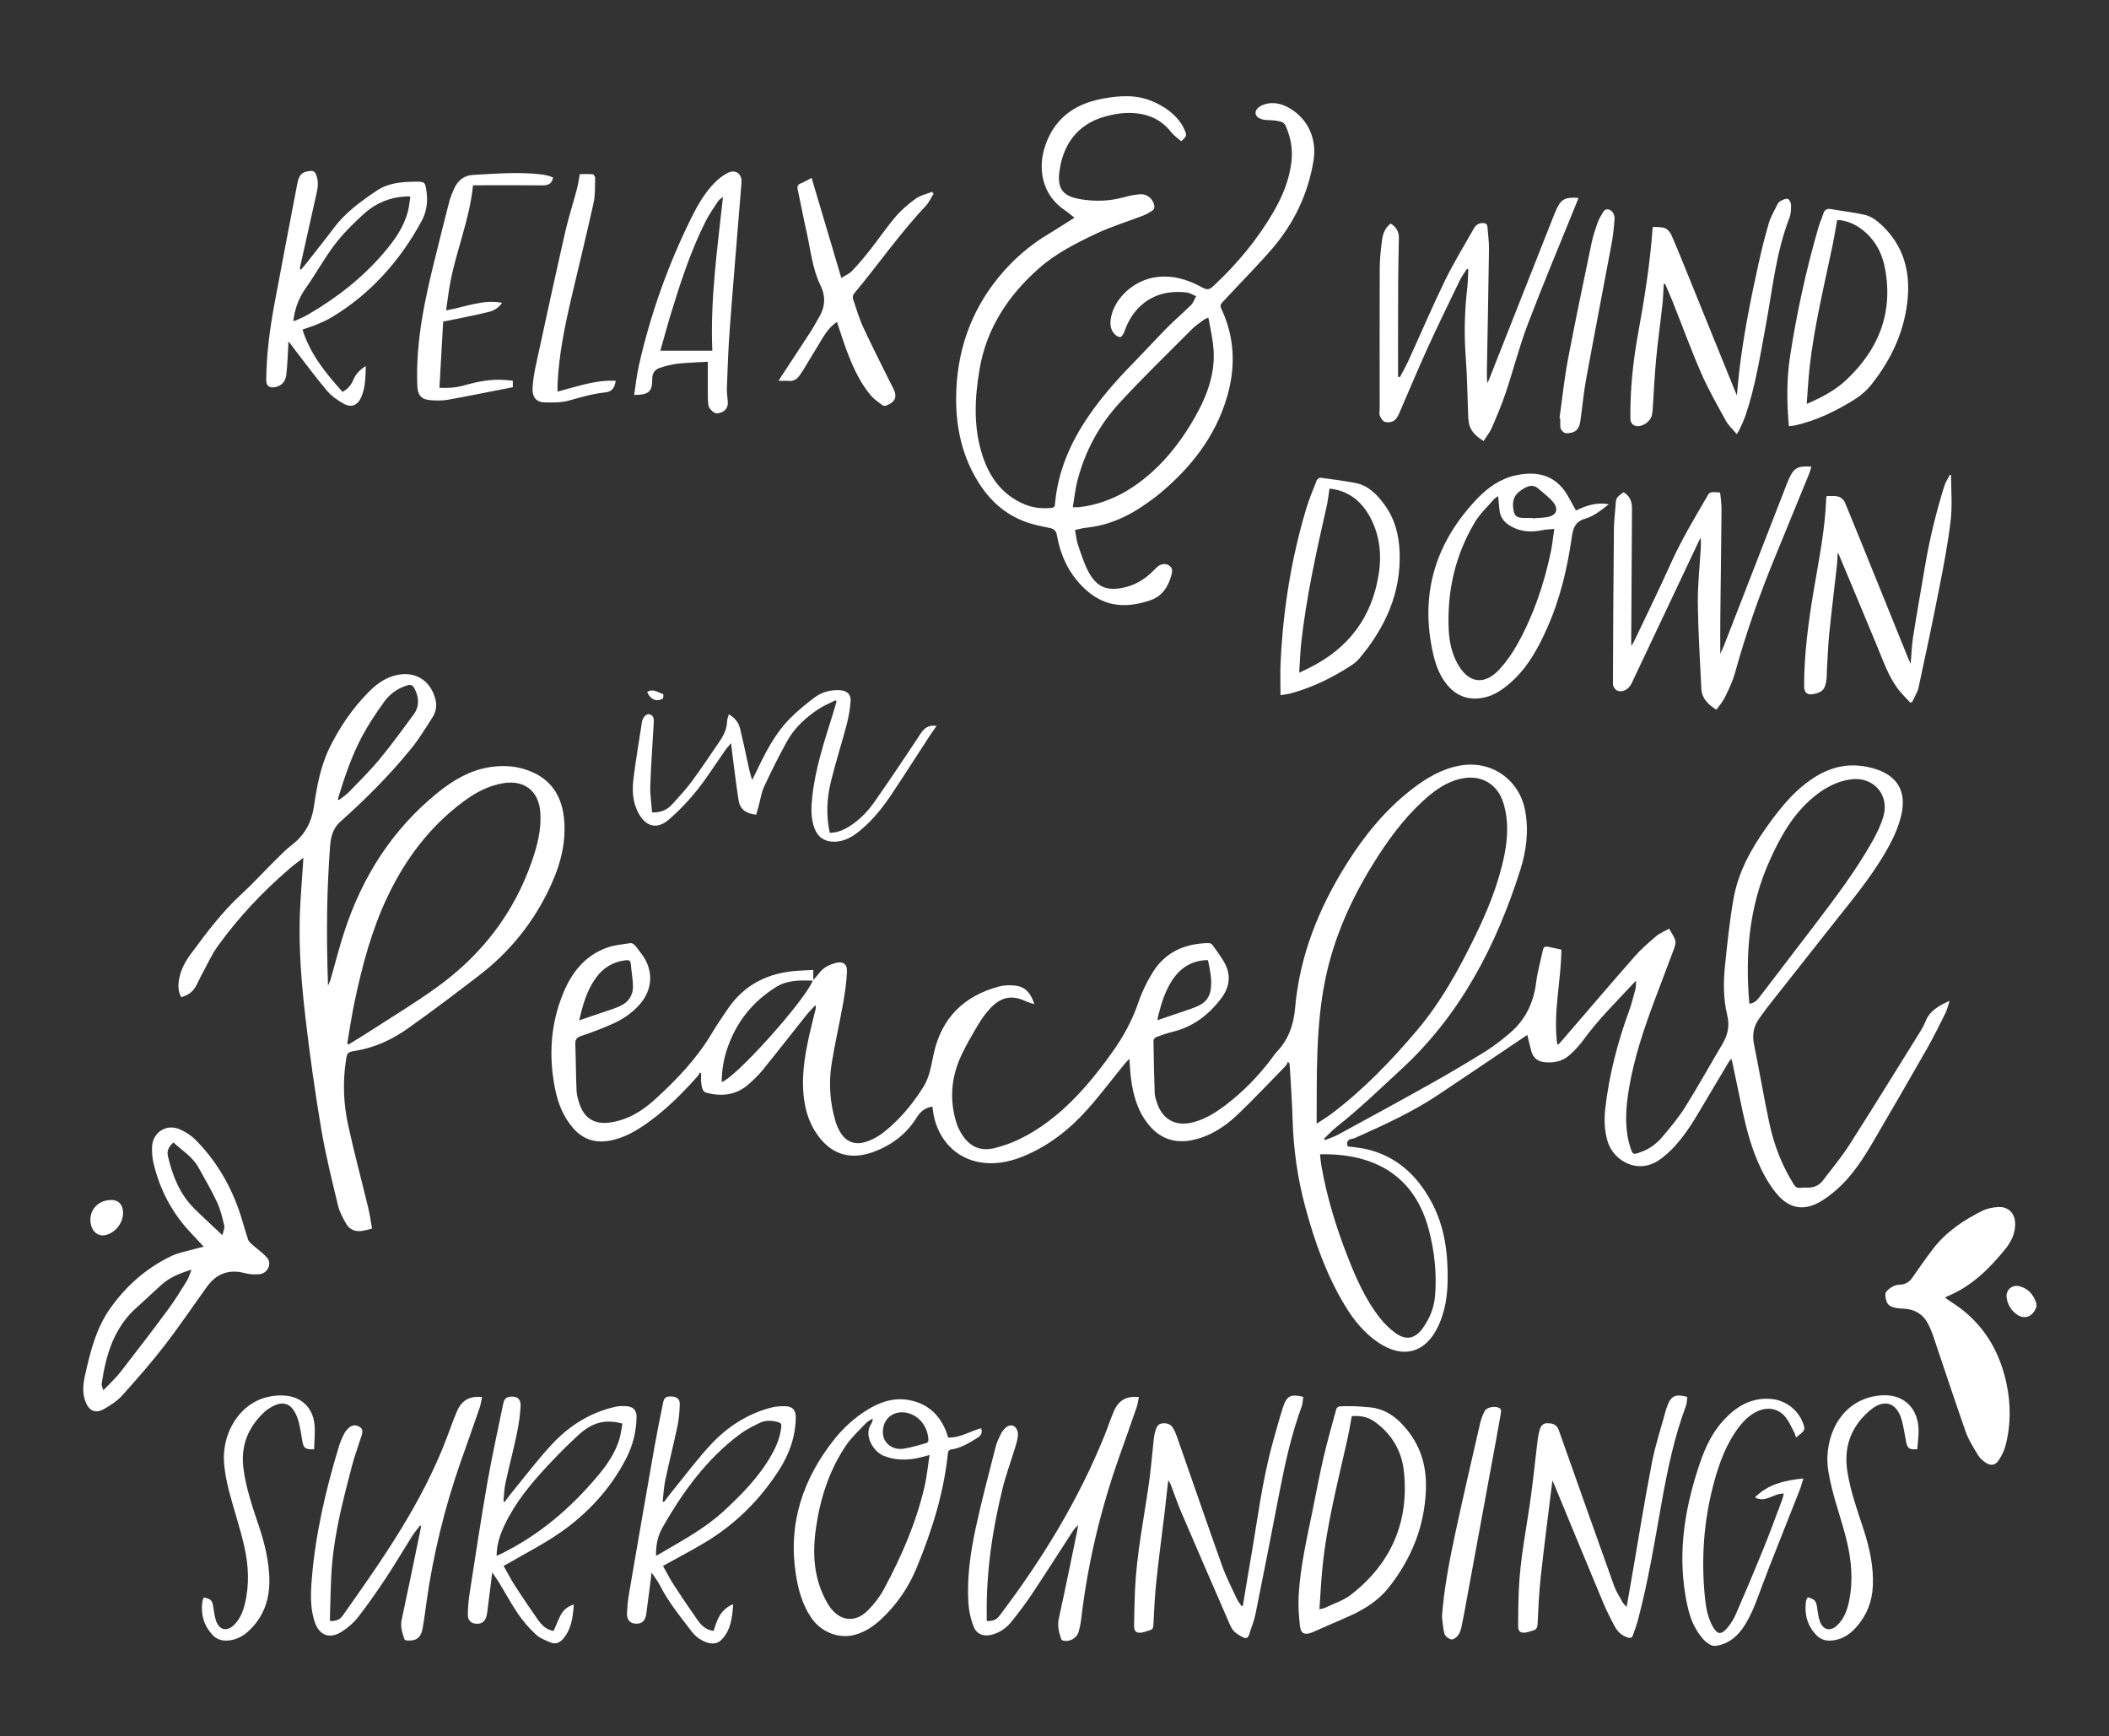 <?xml version="1.0" encoding="utf-8"?>
<!-- Generator: Adobe Illustrator 26.0.1, SVG Export Plug-In . SVG Version: 6.00 Build 0)  -->
<svg version="1.1" id="Layer_1" xmlns="http://www.w3.org/2000/svg" xmlns:xlink="http://www.w3.org/1999/xlink" x="0px" y="0px"
	 viewBox="0 0 572.17 471.06" style="enable-background:new 0 0 572.17 471.06;" xml:space="preserve">
<rect x="0" y="0" width="572.17" height="471.06" fill="#333333" stroke="none"/>
<style type="text/css">
	.st0{fill:#FFFFFF;}
</style>
<g>
	<path class="st0" d="M464.68,446.54c-1.71-0.61-2.8-1.91-3.8-3.33c-2.21-3.13-3.02-6.74-3.64-10.43c-2.07-12.36,0-24.26,3.99-35.95
		c1.49-4.35,3.46-8.44,6.66-11.81c3.39-3.57,7.37-5.86,12.5-5.47c4.34,0.33,8.06,3.43,9.1,7.66c0.09,0.36-0.08,0.93-0.34,1.21
		c-0.53,0.57-1.2,1.02-1.9,1.59c-0.19-0.55-0.27-0.98-0.47-1.35c-0.77-1.43-1.4-2.99-2.42-4.22c-1.89-2.29-4.66-2.78-7.39-1.61
		c-2.12,0.91-3.73,2.46-5.11,4.25c-3.51,4.55-5.43,9.84-6.9,15.3c-2.78,10.31-3.48,20.79-2.38,31.39c0.27,2.62,0.79,5.22,2.11,7.57
		c1.18,2.09,2.18,2.29,3.79,0.5c0.99-1.11,1.82-2.45,2.42-3.81c2.57-5.89,5.07-11.8,7.49-17.76c1.79-4.4,3.41-8.87,5.09-13.31
		c0.19-0.51,0.29-1.06,0.47-1.71c-2.74-0.17-4.91,2.63-7.84,1.03c3.59-3.64,8.13-4.62,13.14-5.15c-0.36,1.15-0.59,2.11-0.95,3.02
		c-2.76,7.02-5.57,14.03-8.32,21.05c-1.31,3.35-2.51,6.73-3.81,10.08c-0.51,1.3-1.1,2.57-1.75,3.81c-1.92,3.65-4.39,6.69-8.77,7.45
		C465.32,446.54,465,446.54,464.68,446.54z"/>
	<path class="st0" d="M552.48,354.62c-0.14,0.28-0.27,0.55-0.41,0.83c-0.96,1.9-2.95,2.48-4.72,1.31c-1.69-1.11-2.67-2.72-2.95-4.71
		c-0.28-2.04,1.44-3.56,3.45-3.07c2.48,0.61,3.87,2.35,4.63,4.68C552.48,353.98,552.48,354.3,552.48,354.62z"/>
	<path class="st0" d="M359.48,309.32c1.17-0.48,2.39-0.85,3.5-1.45c8.42-4.58,16.84-9.15,25.19-13.84
		c5.02-2.81,9.97-5.74,14.85-8.78c2.36-1.47,4.58-3.22,6.7-5.04c4.16-3.57,6.34-8.17,7.03-13.62c0.38-2.99,1.22-5.92,1.86-8.88
		c0.16-0.76,0.61-1.03,1.39-0.84c1.19,0.29,2.4,0.51,3.61,0.77c-0.1,8.64-2.27,17.08-1.15,25.62c0.12,0.04,0.24,0.07,0.36,0.11
		c0.44-0.49,0.89-0.98,1.32-1.48c6.42-7.45,12.8-14.94,19.29-22.33c1.76-2,3.79-3.78,5.83-5.51c1.04-0.88,2.37-1.4,3.57-2.08
		c0.65,1.19,1.34,2.11,1.66,3.14c0.2,0.64-0.03,1.5-0.29,2.19c-1.8,4.87-3.68,9.7-5.49,14.57c-2.8,7.53-5.34,15.14-6.7,23.09
		c-0.84,4.91-1.31,9.83-0.15,14.77c0.12,0.5,0.26,1,0.42,1.5c0.69,2.08,0.75,2.12,2.85,1.36c2.31-0.83,4.28-2.25,5.83-4.09
		c2.21-2.62,4.44-5.27,6.25-8.17c3.52-5.62,6.73-11.43,10.12-17.13c1.48-2.49,1.95-4.99,1.24-7.9c-1.08-4.46-1.03-9.06-0.55-13.61
		c0.63-6,1.24-12.01,2.3-17.94c1.29-7.2,4.79-13.5,9.01-19.41c3.12-4.37,6.41-8.6,10.72-11.89c4.19-3.2,8.82-5.18,14.21-4.71
		c1.62,0.14,3.25,0.48,4.79,0.99c5.78,1.9,8.11,6.07,6.85,12.03c-0.85,4-2.67,7.6-4.73,11.08c-3.82,6.46-8.6,12.22-13.24,18.08
		c-6.12,7.75-12.24,15.5-18.35,23.26c-0.77,0.97-1.45,2.01-2.2,3c-1.64,2.18-2.06,4.55-1.51,7.24c1.45,7.12,2.65,14.3,4.17,21.4
		c1.25,5.85,3.39,11.4,6.59,16.5c0.43,0.69,0.88,1.06,1.71,0.96c0.71-0.08,1.44-0.06,2.16-0.06c1.61,0,3-0.55,3.99-1.85
		c2.44-3.21,5.05-6.32,7.22-9.71c6.5-10.17,12.82-20.44,19.2-30.69c0.57-0.91,1.1-1.87,1.49-2.87c1.15-2.9,3.61-4.22,6.51-5.55
		c-0.4,1.24-0.61,2.31-1.08,3.25c-1.62,3.25-3.22,6.52-5.01,9.67c-4.74,8.33-9.56,16.62-14.4,24.9c-2.83,4.84-5.82,9.59-10.07,13.34
		c-1.43,1.26-2.97,2.45-4.62,3.4c-4.31,2.47-8.23,1.81-11.49-1.95c-1.3-1.5-2.42-3.19-3.38-4.93c-3.2-5.79-4.92-12.11-6.27-18.54
		c-0.88-4.18-1.75-8.37-2.63-12.55c-0.05-0.22-0.12-0.44-0.26-0.9c-0.37,0.51-0.65,0.82-0.86,1.18c-2.13,3.57-4.26,7.13-6.37,10.71
		c-2.5,4.24-4.96,8.51-8.34,12.12c-1.19,1.27-2.53,2.46-3.96,3.46c-5.81,4.05-12.43,0.25-14.02-4.99c-0.91-3.01-0.98-6.08-0.62-9.15
		c1.05-9.01,3.31-17.73,6.42-26.24c0.7-1.91,1.19-3.89,1.71-5.85c0.18-0.66,0.15-1.38,0.24-2.37c-0.38,0.34-0.52,0.45-0.65,0.59
		c-4.7,5.07-9.66,9.91-13.73,15.54c-1.02,1.41-2.26,2.7-3.54,3.89c-1.96,1.82-4.38,2.35-7.01,2.06c-1.84-0.2-3.02-1.2-3.52-2.95
		c-0.4-1.41-0.7-2.85-1.09-4.44c-0.63,0.42-1.19,0.79-1.74,1.16c-7.49,5.04-14.96,10.12-22.47,15.12
		c-6.87,4.58-14.35,8.01-21.86,11.37c-0.44,0.2-0.88,0.43-1.34,0.5c-1.25,0.19-1.73,0.81-1.32,2.1c1.63,0.23,3.35,0.34,5,0.72
		c8.25,1.9,13.85,7.14,17.75,14.4c3.6,6.71,4.5,14.01,4.36,21.49c-0.08,4.11-0.72,8.12-2.43,11.9c-3.42,7.55-9.66,9.29-16.5,4.62
		c-3.77-2.58-6.58-6.06-8.91-9.92c-5.05-8.34-8.27-17.45-10.79-26.81c-2.08-7.74-3.2-15.64-3.43-23.68
		c-0.13-4.76-0.49-9.51-0.75-14.26c-0.02-0.35-0.09-0.7-0.13-1.05c-0.13-0.11-0.26-0.21-0.39-0.32c-0.22,0.38-0.37,0.82-0.67,1.12
		c-4.33,4.43-8.57,8.96-13.06,13.23c-3.44,3.27-7.42,5.84-12.19,6.84c-4.78,1-8.78-0.39-11.87-4.17c-2.99-3.65-4.21-8.02-4.79-12.6
		c-0.21-1.66-0.27-3.33-0.43-5.27c-0.53,0.56-0.97,0.97-1.35,1.43c-3.33,4.09-6.5,8.32-10.01,12.26
		c-4.86,5.45-10.52,9.92-17.36,12.73c-4.11,1.69-8.37,2.46-12.78,1.45c-6.4-1.46-10.97-6.93-11.82-13.99
		c-0.03-0.27-0.07-0.55-0.11-0.92c-1.97,0.27-3.28,1.34-4.27,2.95c-2.77,4.5-6.8,7.51-11.68,9.32c-6.58,2.45-11.93,0.57-15.74-5.33
		c-1.59-2.45-2.52-5.15-3-8.02c-1.05-6.29-0.04-12.43,1.33-18.54c0.51-2.26,1.1-4.5,1.64-6.75c0.08-0.33,0.13-0.68-0.03-1.15
		c-0.8,0.87-1.66,1.69-2.39,2.61c-3.97,4.97-7.86,9.99-11.87,14.92c-1.2,1.48-2.59,2.84-4.05,4.08c-3.29,2.81-7.14,3.2-11.18,2.17
		c-1.27-0.32-1.34-1.65-1.49-2.73c-0.12-0.82-0.02-1.67-0.02-2.5c-0.12-0.1-0.24-0.2-0.36-0.3c-0.16,0.3-0.28,0.65-0.5,0.91
		c-4.04,4.55-8.32,8.87-13.26,12.46c-3.35,2.43-6.87,4.53-11.06,5.2c-3.78,0.6-6.96-0.53-9.48-3.39c-2.75-3.11-4.21-6.87-5-10.87
		c-1.75-8.84-1.19-17.52,2.27-25.89c2.33-5.62,5.94-10.18,11.88-12.29c2-0.71,4.2-0.89,6.31-1.22c0.36-0.06,0.9,0.24,1.17,0.54
		c0.72,0.8,1.34,1.69,1.98,2.56c3.18,4.33,2.94,9.47-0.61,13.52c-2.01,2.29-4.49,4-7.24,5.23c-2.8,1.25-5.67,2.36-8.59,3.32
		c-1.32,0.43-1.7,1-1.65,2.33c0.17,4.19,0.14,8.39,0.34,12.58c0.06,1.33,0.48,2.68,0.94,3.94c1.32,3.61,4.11,5.17,7.92,4.68
		c4.81-0.62,8.74-2.98,12.23-6.13c5.95-5.38,11.46-11.15,15.61-18.1c1.35-2.26,2.85-4.44,4.33-6.62c4.54-6.7,11.04-9.82,18.95-10.35
		c1.38-0.09,2.77-0.15,4.24-0.22c0,0.9,0,1.65,0,2.74c0.7-0.81,1.22-1.37,1.68-1.98c1.07-1.41,2.58-2.13,4.2-2.61
		c2.02-0.6,3.34,0.14,3.26,2.21c-0.12,3.01-0.57,6.03-1.1,9c-0.95,5.35-2.19,10.64-3.05,16c-0.84,5.27-0.5,10.53,1.02,15.67
		c0.29,0.99,0.72,1.96,1.23,2.85c1.63,2.82,4.03,3.71,7.13,2.73c2.45-0.78,4.49-2.26,6.38-3.94c3.59-3.17,6.56-6.86,9.11-10.92
		c1.72-2.73,2.13-5.83,2.78-8.86c2.11-9.84,8.19-15.83,17.75-18.4c1.42-0.38,3.02-0.41,4.49-0.23c2.72,0.34,4.23,2.17,5.09,5.02
		c-0.89-0.3-1.62-0.45-2.26-0.76c-4.63-2.23-7.61-0.61-10.44,2.73c-1.18,1.39-2.17,2.97-3.1,4.54c-1.36,2.3-2.69,4.64-3.85,7.05
		c-2.9,6.05-3.48,12.33-1.44,18.76c0.38,1.2,1,2.37,1.71,3.41c2.14,3.12,4.98,4.22,8.64,3.31c6.17-1.53,11.49-4.68,16.38-8.67
		c6.03-4.93,10.89-10.88,15.4-17.18c3.02-4.22,5.5-8.66,7.17-13.61c0.96-2.85,2.31-5.63,3.9-8.19c3.46-5.58,8.81-7.87,15.22-7.96
		c0.33,0,0.79,0.21,0.98,0.48c1.02,1.38,2.02,2.78,2.93,4.24c2.2,3.53,1.96,6.98-0.53,10.27c-3.4,4.51-7.67,7.75-13.26,9.11
		c-1.47,0.36-2.91,0.86-4.33,1.39c-0.35,0.13-0.8,0.64-0.79,0.97c0.06,4.75,0.16,9.5,0.33,14.25c0.03,0.94,0.36,1.88,0.67,2.78
		c1.5,4.38,5.03,6.29,9.53,5.19c3.54-0.86,6.52-2.79,9.35-4.97c4.4-3.38,8.25-7.32,11.65-11.7c0.66-0.85,1.24-1.78,1.98-2.56
		c3.14-3.33,4.52-7.34,4.91-11.82c1.24-14.26,6.44-27.12,13.97-39.12c4.83-7.7,10.52-14.69,17.76-20.29
		c3.92-3.03,8.13-5.54,13.11-6.4c8.45-1.46,16,3.83,17.57,12.24c1.03,5.53,0.32,10.98-1.35,16.22
		c-6.54,20.5-16.18,39.17-32.28,53.99c-5.74,5.28-11.32,10.72-17.46,15.55c-1.24,0.98-2.32,2.17-3.47,3.26
		C359.33,309.07,359.4,309.2,359.48,309.32z M357.2,304.88c1.54-1.02,2.88-1.81,4.1-2.74c8.69-6.58,16.21-14.39,23.2-22.68
		c6.35-7.52,11.11-16.1,15.43-24.91c3.56-7.26,6.65-14.71,8.23-22.68c0.94-4.76,1.15-9.54-0.37-14.23
		c-1.63-5.02-6.04-7.49-11.22-6.41c-4.19,0.87-7.49,3.31-10.54,6.12c-5.47,5.02-9.76,10.98-13.64,17.26
		c-5.96,9.66-10.52,19.89-12.83,31.07C356.93,278.51,357.28,291.52,357.2,304.88z M474.6,272.32c1.11-0.1,1.92-0.71,2.61-1.61
		c5.04-6.61,10.12-13.19,15.15-19.81c5.56-7.32,11.12-14.65,15.64-22.68c1.22-2.18,2.35-4.49,3.01-6.88
		c1.61-5.85-2.93-10.74-8.92-9.88c-3.81,0.55-7.03,2.3-9.95,4.69c-5.62,4.61-9.04,10.7-11.99,17.24
		C474.53,245.81,473.42,258.83,474.6,272.32z M358.11,313.18c0.14,1.15,0.22,2.22,0.41,3.28c1.47,8.37,3.95,16.44,7.03,24.34
		c2.28,5.85,4.8,11.61,8.67,16.61c1.25,1.62,2.77,3.13,4.43,4.31c2.85,2.04,5.28,1.49,7.33-1.35c1.88-2.61,3.09-5.56,3.35-8.74
		c0.5-6.1-0.14-12.14-1.71-18.05C383.74,318.97,372.87,312.86,358.11,313.18z M195.8,293.56c3.77-1.1,22.51-21.99,24.7-27.5
		c-3.5-0.09-6.88-0.19-10.05,1.8c-6.27,3.94-10.59,9.36-13.04,16.32C196.35,287.21,195.82,290.32,195.8,293.56z M327.72,260.51
		c-0.33,0-0.49-0.01-0.65,0c-4.08,0.24-7.04,2.29-9.19,5.66c-1.91,3-2.9,6.37-3.74,9.78c-0.07,0.28-0.08,0.58-0.11,0.85
		c3.03-1.03,5.97-2.02,8.9-3.03c0.83-0.29,1.65-0.61,2.43-1c1.81-0.9,2.84-2.36,3.12-4.38
		C328.86,265.72,328.26,263.17,327.72,260.51z M157.12,276.84c3.21-1.08,6.26-2.11,9.31-3.15c0.6-0.21,1.19-0.45,1.77-0.72
		c2.34-1.07,3.59-2.94,3.53-5.48c-0.05-1.98-0.44-3.95-0.59-5.93c-0.08-1.02-0.61-1.12-1.44-1.02c-3.36,0.4-6.01,2-7.99,4.72
		C159.18,268.71,158.1,272.73,157.12,276.84z"/>
	<path class="st0" d="M100.93,333.34c-1.03,0.25-1.79,0.48-2.57,0.61c-1.88,0.32-3.49-0.26-4.44-1.91c-0.91-1.58-1.81-3.25-2.23-5
		c-1.64-6.87-3.37-13.74-4.54-20.7c-1.68-10-3.1-20.06-4.27-30.14c-1.07-9.21-1.84-18.47-1.54-27.77c0.15-4.59,0.56-9.18,0.85-13.77
		c0.03-0.54,0.07-1.08,0.12-1.94c-1.45,1.14-2.71,2.04-3.87,3.05c-7.23,6.24-13.76,13.15-19.34,20.91c-1.71,2.38-2.92,5.11-4.34,7.7
		c-0.61,1.12-1.08,2.32-1.74,3.4c-0.93,1.5-2.07,2.26-3.85,2.77c-0.86-1.53-0.89-3.18-0.59-4.85c0.45-2.53,1.63-4.76,3.14-6.8
		c4.25-5.76,8.52-11.5,13.84-16.36c3.04-2.78,5.8-5.84,8.73-8.74c1.62-1.6,3.2-3.27,5-4.65c3.44-2.65,5.26-6.13,5.88-10.34
		c0.81-5.5,1.79-10.96,4.28-16.02c2.7-5.5,6.12-10.49,10.4-14.87c1.94-1.99,4.13-3.7,6.83-4.52c5.6-1.7,10.09,1.01,11.45,6.32
		c0.44,1.72,0.15,3.41-0.76,4.85c-1.88,2.96-3.72,5.98-5.93,8.69c-5.77,7.08-12.22,13.54-19.03,19.61c-2.29,2.04-2.72,4.55-2.9,7.2
		c-0.37,5.38-0.64,10.78-0.74,16.17c-0.12,7.04-0.03,14.08,0.22,21.2c0.24-0.59,0.54-1.16,0.72-1.77c1.22-4.22,2.28-8.49,3.64-12.66
		c4.86-15.03,13.01-27.9,25.36-37.92c4.2-3.4,8.81-6.13,14.27-6.97c3.98-0.61,7.91-0.25,11.61,1.44c5.43,2.47,7.92,7,8.45,12.71
		c0.67,7.22-1.47,13.84-4.66,20.17c-4.4,8.74-10.51,16.13-18.26,22.1c-6.43,4.95-12.9,9.84-19.52,14.53
		c-4.19,2.97-8.84,5.13-13.98,6c-2.49,0.42-2.45,0.45-2.83,3.08c-0.82,5.73-0.57,11.45,0.65,17.06c1.63,7.53,3.65,14.97,5.45,22.46
		C100.34,329.51,100.59,331.4,100.93,333.34z M94.2,283.21c0.14,0.05,0.27,0.1,0.41,0.15c2.06-1.28,4.15-2.53,6.18-3.85
		c5.96-3.87,12.07-7.54,17.81-11.7c12.03-8.7,20.8-19.98,25.69-34.11c1.5-4.33,2.64-8.71,2.29-13.37c-0.43-5.66-4.26-8.72-9.87-7.86
		c-4.19,0.64-7.78,2.61-11.1,5.09c-9.08,6.77-15.67,15.61-20.48,25.73c-4.29,9.01-6.84,18.65-8.91,28.39
		C95.41,275.49,94.86,279.36,94.2,283.21z M91.65,216.84c0.09,0.08,0.18,0.16,0.26,0.24c0.91-0.71,1.91-1.32,2.7-2.13
		c2.83-2.93,5.75-5.8,8.34-8.93c3.25-3.93,6.26-8.07,9.28-12.19c1.59-2.17,1.48-4.49,0.29-6.9c-0.56-1.13-1.16-1.27-2.23-0.92
		c-2.48,0.81-4.55,2.3-6.03,4.35c-2.14,2.97-4.2,6.03-5.93,9.25C95.4,205.05,93.44,210.92,91.65,216.84z"/>
	<path class="st0" d="M291.5,59.07c-1.03-0.81-1.78-1.47-2.6-2.02c-6.21-4.14-7.19-11.09-5.64-16.51
		c2.28-7.97,7.87-12.27,15.77-13.75c4.54-0.85,9.13-1.21,13.57,0.68c3.15,1.34,5.91,3.17,7.86,6.06c0.33,0.49,0.61,1.03,0.85,1.58
		c0.74,1.68,0.71,1.79-0.85,3.21c-0.89-0.79-1.95-1.49-2.69-2.43c-3.31-4.23-7.79-5.51-12.87-5.2c-1.7,0.1-3.41,0.47-5.06,0.92
		c-7.79,2.12-11.56,7.96-12.44,15.07c-0.6,4.86,1.24,6.61,5.81,7.38c3.86,0.65,7.79,0.53,11.65-0.53c1.45-0.4,2.96-0.73,4.46-0.82
		c2.01-0.12,3.65,1.38,3.88,3.35c0.04,0.32-0.18,0.83-0.44,1c-0.82,0.54-1.69,1.07-2.6,1.42c-4.2,1.63-8.55,2.92-12.61,4.84
		c-5.51,2.61-10.99,5.34-15.64,9.44c-8.36,7.37-14.24,16.27-16.14,27.32c-1.34,7.82-1.75,15.77,0.77,23.51
		c1.93,5.94,5.37,10.67,11.34,13.21c2.35,1,4.77,1.24,7.28,1.01c0.63-0.06,0.99-0.2,1.05-0.97c0.75-8.92,4.19-16.79,9.23-24.11
		c3.44-5,7.41-9.52,11.63-13.84c3.27-3.34,6.42-6.8,9.71-10.13c2.05-2.07,4.29-3.95,6.35-6.01c0.63-0.63,0.94-1.59,1.39-2.39
		c-0.86-0.35-1.7-0.91-2.59-1.01c-9.58-1.11-14.85,4.54-16.9,10.67c-0.19,0.58-0.82,1.49-1.16,1.45c-0.64-0.07-1.36-0.6-1.77-1.15
		c-0.97-1.3-0.97-2.84-0.65-4.37c1.12-5.3,6.28-9.87,11.97-10.72c4.48-0.67,8.54,0.49,12.43,2.59c1.75,0.95,2.14,0.9,3.59-0.45
		c6.22-5.82,11.62-12.33,15.94-19.69c2.51-4.27,4.39-8.78,4.98-13.76c0.41-3.43-0.18-6.67-1.58-9.81c-0.5-1.13-1.55-1.17-2.48-1.35
		c-0.97-0.19-1.99-0.11-2.98-0.22c-1.6-0.18-2.61-0.87-2.69-1.77c-0.09-0.95,0.81-1.93,2.31-2.43c2.46-0.81,4.74-0.24,6.89,1
		c4.99,2.88,7.49,8.29,6.53,14.22c-1.47,8.97-5.24,16.93-11.13,23.8c-3.9,4.55-8.15,8.79-12.22,13.19c-2.52,2.73-2.18,1.8-0.9,4.97
		c2.98,7.38,2.96,14.91,0.7,22.44c-3.18,10.63-9.77,18.93-18.15,25.93c-1.16,0.97-2.41,1.85-3.64,2.73
		c-4.92,3.52-10.29,5.94-16.38,6.56c-0.94,0.1-1.86,0.37-2.98,0.61c0.26,1.39,0.36,2.75,0.79,4.01c0.86,2.52,1.65,5.11,2.91,7.44
		c2.24,4.13,5.06,5.18,9.64,4.15c2.84-0.64,5.27-2.04,7.37-4.03c0.55-0.52,1.08-1.07,1.64-1.58c0.89-0.81,2.18-0.98,3.1-0.41
		c1.02,0.62,0.99,1.64,0.73,2.57c-0.86,3.1-2.45,5.77-5.62,6.87c-6.19,2.15-12.09,2.09-17.39-2.58c-4.58-4.04-7.03-9.11-8.08-14.98
		c-0.22-1.24-0.8-1.79-1.97-2.01c-1.65-0.32-3.29-0.66-4.9-1.12c-6.39-1.83-11.09-5.86-14.54-11.43c-4.31-6.97-6-14.69-5.94-22.78
		c0.09-12.19,3.76-23.2,11.52-32.69c3.9-4.77,8.49-8.78,13.84-11.91C286.95,61.99,289.08,60.58,291.5,59.07z M327.83,86.17
		c-0.59,0.27-0.9,0.36-1.15,0.55c-1.12,0.84-2.32,1.6-3.29,2.58c-6.6,6.63-13.33,13.13-19.66,20.01
		c-5.5,5.98-9.32,13.05-11.39,20.97c-0.62,2.36-0.86,4.82-1.29,7.34c0.78,0,1.22,0.04,1.64-0.01c7.68-0.87,14.15-4.42,19.77-9.46
		c4.75-4.26,8.56-9.38,11.71-14.94c3.49-6.16,5.86-12.62,4.92-19.87C328.81,90.98,328.28,88.65,327.83,86.17z"/>
	<path class="st0" d="M465.65,192.56c-2.3-1.44-3.96-3.09-4.08-5.77c-0.36-7.7-0.86-15.41-0.95-23.12
		c-0.06-4.98,0.52-9.97,0.8-14.96c0.05-0.86,0.01-1.73,0.01-2.82c-0.26,0.45-0.44,0.73-0.58,1.03
		c-6.08,12.85-12.15,25.7-18.23,38.56c-0.7,1.48-2.32,2.45-3.78,1.94c-0.57-0.2-1.25-1.15-1.25-1.76
		c0.03-14.08,0.13-28.15,0.27-42.23c0.03-2.43,0.37-4.86,0.52-7.29c0.09-1.4,1.2-1.87,2.1-2.58c1.75,1.02,2.29,2.56,2.28,4.46
		c-0.09,12.04-0.14,24.08-0.21,36.11c0,0.24,0.02,0.47,0.05,1.11c0.37-0.63,0.6-0.95,0.76-1.31c3.35-7.07,6.81-14.09,10.01-21.23
		c2.83-6.29,6.38-12.16,9.82-18.1c0.68-1.17,0.86-1.18,3.47-0.97c0.13,1.41,0.4,2.86,0.39,4.31c-0.08,9.96-0.23,19.91-0.33,29.87
		c-0.03,3.07-0.01,6.13-0.01,9.58c0.42-0.94,0.75-1.58,1.01-2.25c5.7-14.66,11.39-29.32,17.09-43.98c0.13-0.33,0.27-0.66,0.42-0.99
		c1.41-3.24,2.4-3.82,6.2-3.56c-0.19,0.61-0.32,1.22-0.55,1.78c-3.05,7.47-6.09,14.93-9.17,22.39c-4.31,10.42-8.03,21.03-11.04,31.9
		c-0.62,2.25-1.68,4.4-2.71,6.51C467.38,190.4,466.45,191.43,465.65,192.56z"/>
	<path class="st0" d="M379.78,102.36c0.8-1.54,1.67-3.06,2.39-4.64c3.28-7.19,6.38-14.47,9.84-21.58c2.39-4.91,5.27-9.58,7.96-14.35
		c0.6-1.06,1.98-1.55,3.09-1.12c0.24,0.09,0.46,0.53,0.48,0.83c0.18,2.11,0.45,4.22,0.42,6.33c-0.15,11.04-0.38,22.07-0.57,33.11
		c-0.02,0.98,0,1.97,0.15,3.01c0.15-0.34,0.31-0.67,0.45-1.02c5.84-14.78,11.68-29.56,17.51-44.34c0.16-0.41,0.32-0.82,0.5-1.22
		c1.41-3.31,2.43-3.93,6.25-3.69c-0.16,0.43-0.3,0.81-0.46,1.2c-4.44,10.99-9.05,21.93-13.27,33c-2.33,6.11-3.94,12.48-6.02,18.69
		c-1.09,3.25-2.44,6.41-3.8,9.56c-0.53,1.22-1.41,2.29-2.2,3.52c-2.09-1.29-3.66-2.74-4.03-5.11c-0.12-0.75-0.14-1.51-0.17-2.27
		c-0.21-5.11-0.25-10.23-0.64-15.33c-0.49-6.33-0.31-12.62,0.42-18.91c0.19-1.65,0.18-3.31,0.26-4.97
		c-0.11-0.04-0.22-0.08-0.34-0.12c-0.65,1.02-1.4,1.99-1.93,3.07c-2.99,6.18-6,12.35-8.85,18.6c-2.66,5.85-5.12,11.79-7.69,17.69
		c-0.79,1.82-1.83,2.53-3.73,2.19c-0.58-0.1-1.18-1.01-1.45-1.69c-0.24-0.62-0.04-1.42-0.04-2.14c0-12.6-0.05-25.2,0.01-37.8
		c0.01-2.63,0.3-5.26,0.65-7.87c0.22-1.66,0.87-3.22,2.32-4.34c1.53,0.94,2.27,2.24,2.23,4c-0.08,3.88-0.17,7.76-0.19,11.64
		c-0.04,8.2-0.03,16.4-0.04,24.6c0,0.43,0,0.85,0,1.28C379.47,102.24,379.62,102.3,379.78,102.36z"/>
	<path class="st0" d="M527.74,352.12c0.65,0.45,1.25,0.89,1.88,1.29c7.94,5.08,12.61,12.45,14.64,21.49
		c1.3,5.79,1.34,11.68-0.2,17.46c-0.37,1.39-1.09,2.74-1.89,3.95c-0.87,1.29-2.17,1.44-3.46,0.54c-0.77-0.54-1.56-1.2-2.04-1.99
		c-1.22-2.04-2.56-4.09-3.35-6.31c-3.09-8.77-5.97-17.61-8.96-26.42c-0.36-1.05-0.81-2.08-1.34-3.07c-1.33-2.5-3.48-3.77-6.28-3.97
		c-0.6-0.04-1.2-0.07-1.79-0.14c-2.48-0.3-3.25-1.06-3.47-3.57c-0.03-0.36,0.16-0.86,0.42-1.12c0.99-0.97,2.15-1.68,3.59-1.71
		c1.49-0.04,2.53-0.75,3.37-1.96c1.8-2.59,3.6-5.19,5.52-7.69c3.58-4.67,8.34-7.89,13.55-10.44c1.28-0.63,2.83-0.9,4.27-0.97
		c2.65-0.12,4.43,1.7,4.51,4.38c0.08,2.7-1.03,4.99-2.67,7.02c-4.4,5.42-9.29,10.25-15.94,12.91
		C528,351.84,527.92,351.95,527.74,352.12z"/>
	<path class="st0" d="M55.26,338.26c-1.19-1.29-2.23-2.44-3.3-3.56c-5.18-5.41-8.57-11.8-10.3-19.06c-0.34-1.42-0.46-2.93-0.41-4.39
		c0.13-3.95,3.76-6.4,7.42-4.89c1.62,0.67,3.21,1.71,4.44,2.96c5.68,5.75,9.64,12.58,12.13,20.27c0.72,2.24,1.33,4.52,2.08,6.75
		c0.16,0.49,0.64,0.91,1.04,1.28c1.36,1.22,2.92,2.27,4.11,3.63c1.36,1.55,0.17,4.2-1.98,4.45c-1.32,0.15-2.74,0.07-4.02-0.27
		c-4.32-1.14-7.72,0.09-10.3,3.66c-3.84,5.31-7.5,10.76-11.5,15.94c-3.61,4.67-7.51,9.13-11.46,13.52
		c-1.36,1.51-3.16,2.71-4.95,3.72c-2.37,1.35-4.11,0.56-5.08-2.02c-0.87-2.3-0.65-4.66-0.14-6.98c1.44-6.44,2.99-12.84,6.91-18.36
		c4.33-6.09,9.78-10.87,16.5-14.1c2.08-1,4.47-1.38,6.72-2.03C53.79,338.59,54.44,338.46,55.26,338.26z M28.03,377.22
		c1.74-1.84,3.36-3.3,4.68-4.99c4.39-5.64,8.73-11.32,12.98-17.07c1.82-2.47,3.43-5.1,5.04-7.71c0.52-0.84,0.77-1.86,1.23-2.99
		c-3.14,1-5.87,2.08-8.12,4.09c-2.26,2.03-4.44,4.14-6.71,6.15c-6.22,5.52-8.41,12.89-9.54,20.74
		C27.53,375.9,27.82,376.41,28.03,377.22z M60.34,335.14c0.23-1.07,0.67-1.92,0.5-2.62c-0.51-2.17-1.04-4.38-1.97-6.38
		c-1.5-3.21-3.31-6.28-5.03-9.39c-1.61-2.92-4.45-4.59-6.79-6.79c-1.16,1.08-1.85,2.17-1.5,3.7c1.24,5.33,3.2,10.31,7.16,14.25
		C55.1,330.27,57.58,332.53,60.34,335.14z"/>
	<path class="st0" d="M471.18,117.78c-1.06-1.27-2.22-2.3-2.93-3.59c-2.33-4.22-4.74-8.43-6.67-12.84
		c-2.76-6.32-5.12-12.82-7.68-19.23c-0.69-1.73-1.45-3.42-2.17-5.13c-0.12,0.03-0.24,0.06-0.36,0.09c-0.11,1.8-0.14,3.62-0.34,5.41
		c-0.55,5-1.26,9.99-1.73,15c-0.42,4.37-0.6,8.77-0.9,13.15c-0.05,0.71-0.11,1.44-0.28,2.13c-0.44,1.75-2.76,3.25-4.49,2.75
		c-0.81-0.23-1.3-0.98-1.31-2c-0.08-7.66,0.68-15.25,2.05-22.78c1.71-9.44,3.26-18.9,3.95-28.48c0.01-0.19,0.07-0.38,0.13-0.71
		c1.1,0.1,2.24-0.01,3.21,0.35c0.72,0.27,1.43,1.05,1.75,1.78c1.51,3.43,2.91,6.92,4.32,10.39c4.31,10.62,8.61,21.23,12.91,31.85
		c0.15,0.36,0.3,0.72,0.58,1.36c0.22-2.33,0.37-4.36,0.61-6.38c1.15-9.77,3.06-19.41,5.18-29c0.83-3.78,1.75-7.55,2.84-11.26
		c0.53-1.81,1.53-3.48,2.36-5.2c0.18-0.38,0.53-0.77,0.9-0.94c0.61-0.29,1.39-0.71,1.92-0.53c0.44,0.15,0.87,1.06,0.88,1.64
		c0.01,1.18-0.03,2.45-0.45,3.53c-3.63,9.33-4.56,19.24-6.37,28.96c-1.54,8.28-2.81,16.62-5.54,24.63
		c-0.45,1.32-1.07,2.58-1.64,3.85C471.76,116.92,471.53,117.21,471.18,117.78z"/>
	<path class="st0" d="M421.17,401.69c-1.07,8.76-2.21,17.4-3.16,26.06c-0.47,4.29-0.66,8.61-0.87,12.92
		c-0.05,0.98-0.36,1.48-1.23,1.72c-0.69,0.19-1.37,0.47-2.07,0.56c-1.39,0.16-1.97-0.34-1.97-1.72c0.02-3.2,0.04-6.4,0.17-9.6
		c0.34-8.65,2.14-17.12,3.3-25.67c0.69-5.1,1.21-10.23,1.83-15.35c0.12-0.95,0.31-1.89,0.59-2.8c0.28-0.93,0.88-1.66,1.96-1.66
		c1.19,0,2.34,0.17,2.96,1.4c0.18,0.36,0.31,0.74,0.44,1.11c4.92,13.88,9.82,27.77,14.79,41.63c0.55,1.52,1.46,2.92,2.25,4.35
		c0.24,0.43,0.63,0.77,1.14,1.37c0.55-3.15,1.05-6,1.55-8.86c1.75-10.11,3.36-20.26,5.32-30.33c0.95-4.89,2.55-9.65,3.85-14.46
		c0.06-0.23,0.15-0.46,0.23-0.68c1.07-2.97,2.2-3.55,5.5-2.68c-0.1,0.78-0.06,1.65-0.34,2.4c-3.21,8.57-5.04,17.48-6.64,26.45
		c-1.91,10.73-3.66,21.5-6.49,32.05c-0.34,1.27-0.87,2.49-1.26,3.74c-0.24,0.76-0.71,0.86-1.38,0.66c-1.63-0.49-2.8-1.59-3.57-3.03
		c-1.13-2.11-2.21-4.25-3.14-6.46c-4.43-10.61-8.81-21.24-13.2-31.87C421.56,402.56,421.38,402.17,421.17,401.69z"/>
	<path class="st0" d="M337.19,435.67c0.59-3.57,1.16-7.15,1.79-10.72c2.03-11.4,3.32-22.94,6.47-34.12c0.84-3,1.66-6,2.61-8.97
		c1.01-3.16,2.09-3.69,5.51-2.87c-0.12,0.82-0.1,1.72-0.38,2.5c-2.8,7.6-4.54,15.46-6.07,23.39c-2.12,11.02-4.28,22.03-6.5,33.03
		c-0.38,1.91-1.17,3.73-1.73,5.6c-0.28,0.93-0.88,1.13-1.63,0.74c-0.83-0.43-1.68-0.91-2.35-1.55c-0.56-0.53-0.97-1.28-1.28-2
		c-4.39-10.11-8.78-20.21-13.12-30.34c-1.07-2.49-1.93-5.07-2.9-7.6c-0.14-0.35-0.38-0.67-0.66-1.15c-0.34,3.05-0.65,5.9-0.99,8.75
		c-0.76,6.31-1.61,12.61-2.27,18.93c-0.41,3.85-0.57,7.73-0.78,11.61c-0.04,0.74-0.2,1.21-0.95,1.4c-0.73,0.19-1.43,0.53-2.17,0.64
		c-1.5,0.22-2.13-0.31-2.11-1.82c0.04-3.2,0.1-6.4,0.24-9.59c0.43-9.81,2.41-19.42,3.79-29.11c0.58-4.07,0.88-8.18,1.34-12.27
		c0.08-0.71,0.25-1.41,0.46-2.1c0.27-0.92,0.73-1.75,1.8-1.86c1.13-0.12,2.21,0.13,2.85,1.14c0.49,0.76,0.85,1.62,1.15,2.48
		c4.09,11.68,8.1,23.39,12.26,35.04c1.11,3.11,2.66,6.06,4.05,9.07c0.31,0.67,0.82,1.24,1.24,1.86
		C336.97,435.74,337.08,435.7,337.19,435.67z"/>
	<path class="st0" d="M495.59,134.58c0.69,0,1.36,0,2.03,0c1.48,0.01,2.48,0.67,3.04,2.07c1.57,3.89,3.18,7.75,4.76,11.64
		c4.11,10.14,8.21,20.28,12.31,30.42c0.16,0.39,0.35,0.77,0.63,1.4c0.23-2.64,0.3-5.03,0.67-7.38c1.01-6.39,2.15-12.76,3.23-19.14
		c1.25-7.41,3.03-14.7,5.28-21.87c0.33-1.04,1-1.98,1.51-2.96c0.09,0.05,0.18,0.1,0.27,0.16c0,4.06,0.37,8.16-0.09,12.17
		c-0.69,6.02-1.84,11.99-3.01,17.95c-1.79,9.17-3.72,18.31-5.7,27.44c-0.31,1.42-1.18,2.71-1.79,4.06
		c-0.17,0.02-0.34,0.04-0.52,0.06c-1.14-1.26-2.38-2.44-3.39-3.8c-2.51-3.41-3.88-7.4-5.48-11.28c-3.45-8.38-6.98-16.72-10.47-25.08
		c-0.04-0.1-0.13-0.19-0.32-0.49c-0.06,1.23-0.07,2.27-0.18,3.31c-0.69,6.19-1.46,12.38-2.09,18.58c-0.34,3.34-0.44,6.7-0.64,10.05
		c-0.05,0.88-0.02,1.76-0.14,2.63c-0.33,2.55-1.14,3.37-3.67,3.83c-1.49,0.27-2.36-0.48-2.37-2c-0.02-8.83,1.15-17.54,2.61-26.22
		c1.4-8.31,3.1-16.58,3.39-25.04C495.48,134.93,495.54,134.78,495.59,134.58z"/>
	<path class="st0" d="M113.97,413.9c-0.72,0.94-1.5,1.84-2.13,2.83c-2.37,3.75-4.61,7.58-7.05,11.28
		c-2.42,3.66-4.94,7.27-7.63,10.74c-1.2,1.55-2.78,2.9-4.44,3.96c-3.33,2.12-6.16,1-7.38-2.76c-1.2-3.69-1.07-7.51-0.77-11.3
		c0.97-12.33,3.78-24.29,7.34-36.09c0.38-1.25,0.9-2.48,1.5-3.64c0.36-0.68,0.94-1.31,1.56-1.77c0.85-0.62,1.85-0.5,2.71,0.07
		c0.8,0.53,0.7,1.39,0.46,2.18c-0.89,2.82-1.94,5.59-2.68,8.44c-2.29,8.77-4.6,17.56-5.37,26.63c-0.42,4.93-0.41,9.9-0.59,14.86
		c-0.01,0.15,0.05,0.31,0.08,0.48c1.38,0.07,2.56-0.27,3.38-1.44c10.81-15.27,21.56-30.58,28.25-48.27c0.9-2.39,1.74-4.81,2.75-7.15
		c1.33-3.07,3.41-4.23,6.83-3.91c-0.22,1.01-0.35,2.03-0.68,2.99c-1.69,4.9-3.44,9.79-5.16,14.69c-4.33,12.4-7.44,25.11-9.26,38.12
		c-0.33,2.37-0.62,4.76-1.06,7.11c-0.45,2.42-1.72,3.31-4.16,3.16c-0.27-0.02-0.7-0.18-0.76-0.37c-0.53-1.7-1.15-3.34-0.74-5.24
		c1.75-8.08,3.39-16.18,5.07-24.28c0.08-0.39,0.14-0.78,0.2-1.17C114.16,414,114.07,413.95,113.97,413.9z"/>
	<path class="st0" d="M267.71,439.8c1.42,0.07,2.55-0.23,3.38-1.33c11.57-15.25,21.51-31.44,28.67-49.25
		c0.85-2.11,1.54-4.29,2.45-6.37c1.31-2.97,3.37-4.11,6.77-3.82c-0.21,0.97-0.32,1.95-0.63,2.86c-1.47,4.26-2.98,8.51-4.49,12.76
		c-5.14,14.43-8.72,29.22-10.51,44.44c-0.14,1.23-0.38,2.45-0.72,3.64c-0.51,1.79-2.51,2.86-4.28,2.37
		c-0.18-0.05-0.4-0.26-0.46-0.44c-0.64-1.81-1.06-3.58-0.62-5.59c1.77-8.03,3.39-16.1,5.06-24.15c0.06-0.27,0.07-0.55,0.15-1.19
		c-0.63,0.75-1.1,1.21-1.45,1.75c-3.64,5.59-7.21,11.23-10.91,16.78c-1.79,2.69-3.73,5.29-5.76,7.8c-1.31,1.62-3.02,2.84-5.1,3.42
		c-2.41,0.67-4.33-0.02-5.2-2.35c-0.74-1.99-1.22-4.15-1.34-6.27c-0.41-6.79,0.54-13.51,1.95-20.11c1.59-7.41,3.56-14.74,5.42-22.09
		c0.31-1.23,0.86-2.4,1.41-3.55c0.3-0.63,0.77-1.22,1.29-1.71c0.73-0.69,1.75-0.93,2.52-0.3c0.52,0.42,0.89,1.34,0.87,2.03
		c-0.04,1.14-0.37,2.28-0.7,3.38c-1.15,3.82-2.57,7.57-3.51,11.44c-2.78,11.33-4.45,22.82-4.27,34.53
		C267.71,438.9,267.71,439.33,267.71,439.8z"/>
	<path class="st0" d="M257.23,390.03c3.32,0.12,5.99-1.76,8.96-2.52c0.36,1.2,0.03,1.94-0.96,2.57c-2.31,1.44-4.61,2.87-7.4,3.24
		c-0.25,0.03-0.61,0.47-0.64,0.75c-1.09,10.92-4.36,21.26-8.51,31.32c-2.17,5.25-5.34,9.92-9.51,13.83
		c-2.15,2.02-4.55,3.66-7.46,4.38c-4.33,1.08-9.05-0.84-11.68-4.76c-2.36-3.53-3.47-7.54-4.11-11.66
		c-2.16-13.81,1.88-25.92,10.42-36.66c2.46-3.09,5.41-5.78,8.8-7.91c3.52-2.21,7.31-3.51,11.5-2.74c5.17,0.96,8.49,4.16,10.25,9.05
		C257.01,389.26,257.1,389.61,257.23,390.03z M236.8,385.19c-0.06-0.07-0.12-0.14-0.19-0.21c-0.55,0.37-1.2,0.65-1.65,1.12
		c-1.85,1.97-3.9,3.82-5.41,6.04c-4.58,6.76-7.02,14.37-8.17,22.41c-1.03,7.16-0.62,14.03,3.16,20.52
		c2.69,4.62,7.15,5.65,10.93,1.85c1.72-1.73,3.27-3.77,4.42-5.92c4.7-8.74,8.63-17.81,10.91-27.51c0.66-2.81,0.92-5.72,1.38-8.71
		c-1.59,0.39-2.81,0.78-4.06,0.98c-2.88,0.46-5.7,0.34-8.46-0.81c-2.69-1.12-5.38-5.45-3.35-8.56
		C236.56,386.05,236.64,385.6,236.8,385.19z M244.74,383.18c-3.18-0.01-5.39,2.41-5.21,5.7c0.15,2.69,2.6,4.63,5.61,4.18
		c2.12-0.32,4.18-0.98,6.25-1.55c0.23-0.06,0.51-0.51,0.5-0.76C251.71,386.35,248.42,383.22,244.74,383.18z"/>
	<path class="st0" d="M136.63,424.85c1.05,1.85,1.97,3.67,3.07,5.38c1.99,3.09,4.06,6.13,6.17,9.14c1.06,1.52,2.35,2.85,4.34,3.13
		c0.63-1.45,1.17-2.9,1.88-4.25c0.72-1.37,1.82-2.4,3.59-2.9c-0.26,3.49-0.66,6.77-3.02,9.43c-0.83,0.93-2,1.37-3.16,0.9
		c-1.46-0.59-3.03-1.2-4.15-2.24c-1.78-1.64-3.39-3.52-4.76-5.51c-1.83-2.66-3.36-5.52-5.04-8.29c-0.57-0.93-1.2-1.83-2-3.02
		c-0.5,3.92-0.93,7.43-1.38,10.94c-0.27,2.1-1.12,3-2.74,3c-1.52-0.01-2.52-0.84-2.51-2.45c0.02-1.99,0.21-3.99,0.51-5.96
		c1.55-9.99,3.06-19.99,4.8-29.94c1.24-7.08,2.81-14.1,4.25-21.15c0.19-0.96,0.45-1.86,1.66-2.07c1.98-0.34,3.22,0.47,3.1,2.53
		c-0.14,2.54-0.52,5.08-1.04,7.57c-0.93,4.45-2.11,8.86-3.07,13.3c-0.35,1.62-0.37,3.31-0.54,4.97c0.11,0.04,0.21,0.09,0.32,0.13
		c0.54-0.71,1.05-1.43,1.61-2.12c3.73-4.54,7.26-9.27,11.27-13.56c4.71-5.04,10.44-8.67,17.32-10.15c0.96-0.21,1.99-0.21,2.98-0.12
		c1.78,0.16,2.64,1.17,2.61,2.95c-0.07,3.94-1.01,7.69-2.8,11.18c-4.22,8.21-10.33,14.84-17.81,20.08
		c-4.5,3.15-9.45,5.64-14.21,8.43C137.5,424.4,137.11,424.59,136.63,424.85z M134.73,422.15c0.63-0.3,1.1-0.52,1.55-0.74
		c10.23-5.08,18.68-12.36,25.97-21.07c2.48-2.96,4.65-6.12,5.78-9.86c0.42-1.38,0.56-2.84,0.83-4.23c-4.58-1.25-8.1-0.4-11.94,3.1
		c-2.95,2.69-5.76,5.55-8.48,8.47c-4.48,4.8-8.64,9.87-11.5,15.85C135.68,416.28,134.75,418.98,134.73,422.15z"/>
	<path class="st0" d="M99.24,99.32c-0.08,3.03-0.1,5.82-1.24,8.44c-0.99,2.26-2.71,2.96-4.86,1.72c-1.61-0.92-3.23-2.04-4.41-3.44
		c-3.08-3.66-5.93-7.52-8.86-11.31c-0.51-0.66-0.92-1.39-1.66-2.05c0,0.4,0.02,0.81,0,1.21c-0.16,2.59-0.24,5.19-0.53,7.76
		c-0.2,1.75-1.16,3.02-3.05,3.39c-1.57,0.3-2.41-0.33-2.4-1.94c0.06-7.02,0.98-13.95,2.26-20.83c2-10.76,4.08-21.5,6.13-32.24
		c0.52-2.75,1.24-3.46,3.88-3.67c0.35-0.03,0.91,0.28,1.06,0.59c0.83,1.65,0.79,3.41,0.4,5.15c-1.5,6.78-3.03,13.56-4.54,20.34
		c-0.03,0.15-0.05,0.31-0.08,0.46c0.1,0.09,0.2,0.19,0.3,0.28c0.54-0.64,1.1-1.27,1.61-1.92c2.46-3.15,4.96-6.27,7.36-9.46
		c3.16-4.2,7.34-7.21,11.62-10.09c2.99-2.01,6.48-2.35,9.99-2.41c3.13-0.05,3.14-0.06,3.54,3.05c0.34,2.7-0.11,5.29-1.4,7.66
		c-5.85,10.74-13.71,19.61-24.23,25.99c-1.22,0.74-2.54,1.35-3.86,1.91c-1.28,0.54-2.61,0.94-4.21,1.51
		c2.08,6.67,6.33,11.85,10.87,16.91c1.55-0.86,2.39-1.98,2.95-3.33C96.53,101.46,97.6,100.33,99.24,99.32z M79.57,87.14
		c0.21-0.06,0.48-0.1,0.72-0.21c1.08-0.5,2.2-0.96,3.23-1.56c7.79-4.52,14.83-9.98,20.69-16.88c2.84-3.34,5.37-6.87,6.47-11.2
		c0.33-1.28,0.44-2.61,0.64-3.88c-0.34-0.1-0.42-0.14-0.49-0.14c-0.24,0-0.48,0.01-0.72,0.03c-4.31,0.22-8.15,1.79-11.3,4.64
		c-2.83,2.56-5.6,5.29-7.91,8.31c-2.88,3.76-5.16,7.98-7.9,11.85C81.04,80.83,79.97,83.8,79.57,87.14z"/>
	<path class="st0" d="M427.56,138.51c2.82-1.34,5.57-2.32,8.91-1.69c-2.1,1.62-4,3.22-6.31,3.87c-2.58,0.72-3.35,2.35-3.69,4.74
		c-1.21,8.57-3.16,16.96-6.7,24.9c-2.43,5.46-5.25,10.7-9.81,14.75c-2.08,1.85-4.33,3.47-7.08,4.12c-4.15,0.98-7.68-0.18-10.38-3.52
		c-2.28-2.81-3.28-6.17-3.98-9.65c-3.17-15.74,1.28-29.21,12.21-40.7c2.9-3.04,6.31-5.47,10.52-6.37c6.58-1.41,11.36,0.45,14.34,6
		C426.21,136.11,426.86,137.25,427.56,138.51z M421.67,143.51c-1.24,0.12-2.19,0.12-3.11,0.31c-3.03,0.64-5.93,0.53-8.7-1.06
		c-1.67-0.96-2.77-2.27-3.03-4.2c-0.16-1.25-0.25-2.51-0.38-3.96c-0.47,0.35-0.87,0.55-1.14,0.86c-1.74,2.02-3.76,3.88-5.12,6.13
		c-5.38,8.94-7.61,18.73-7.16,29.13c0.14,3.17,0.75,6.27,2.27,9.12c2.98,5.6,7.42,6.3,11.65,1.61c1.88-2.09,3.51-4.47,4.87-6.94
		c4.29-7.78,7.1-16.13,8.93-24.82C421.16,147.73,421.34,145.71,421.67,143.51z M415.74,140.52c0,0.04,0,0.07,0.01,0.11
		c1.35-0.11,2.71-0.1,4.04-0.34c2.45-0.44,3.16-2.09,1.59-4.04c-1.11-1.37-2.61-2.42-3.94-3.6c-1.18-1.05-2.32-1.05-3.75-0.27
		c-2.65,1.45-3.58,3.03-3.09,6.01c0.23,1.43,0.83,2.02,2.28,2.12C413.83,140.57,414.79,140.52,415.74,140.52z"/>
	<path class="st0" d="M193.62,442.49c0.9-3.04,1.87-5.87,5.29-7.24c-0.24,3.63-0.62,6.98-3.11,9.59c-1.51,1.58-3.46,1.15-5.14,0.33
		c-1.14-0.55-2.22-1.48-2.99-2.49c-3.1-4.06-6.35-8.02-8.68-12.63c-0.56-1.11-1.36-2.09-2.21-3.39c-0.51,3.99-0.94,7.58-1.44,11.16
		c-0.26,1.88-1.1,2.7-2.61,2.72c-1.6,0.02-2.64-0.87-2.62-2.61c0.03-1.87,0.24-3.75,0.55-5.59c2.25-13.15,4.53-26.29,6.84-39.43
		c0.73-4.13,1.56-8.24,2.4-12.34c0.31-1.5,0.91-1.8,2.64-1.65c1.16,0.11,1.92,0.76,1.88,2.06c-0.06,1.94-0.2,3.92-0.6,5.82
		c-1.03,4.92-2.27,9.8-3.31,14.72c-0.41,1.92-0.5,3.91-0.73,5.86c0.12,0.04,0.24,0.08,0.36,0.12c0.97-1.25,1.91-2.52,2.91-3.74
		c3.28-4.02,6.39-8.21,9.94-11.98c4.44-4.72,9.81-8.18,16.16-9.86c1.29-0.34,2.69-0.43,4.03-0.38c1.85,0.06,2.73,1.12,2.71,2.95
		c-0.04,5.23-1.72,9.98-4.51,14.33c-5.17,8.06-11.81,14.68-20.03,19.63c-3.35,2.02-6.82,3.83-10.24,5.73
		c-0.38,0.21-0.77,0.42-1.24,0.68c0.99,1.75,1.86,3.51,2.92,5.14c2.11,3.25,4.28,6.46,6.51,9.63
		C190.33,441.07,191.61,442.28,193.62,442.49z M177.98,422.15c1.01-0.59,1.83-1.06,2.66-1.54c5.45-3.18,10.96-6.26,15.66-10.58
		c4.96-4.57,9.65-9.35,13.01-15.27c1.33-2.34,2.33-4.81,2.65-7.52c0.09-0.76-0.03-1.15-0.84-1.38c-1.68-0.48-3.36-0.58-4.92,0.16
		c-1.86,0.89-3.75,1.82-5.4,3.05c-9.06,6.74-15.53,15.68-21.06,25.36C178.44,416.71,177.91,419.28,177.98,422.15z"/>
	<path class="st0" d="M367.59,381.54c1.26,0.09,2.7,0.15,4.13,0.3c4.56,0.47,7.75,3.16,10.42,6.61c3.59,4.64,4.93,10.02,4.71,15.76
		c-0.37,9.91-3.91,18.69-10.03,26.44c-3.03,3.84-7.09,6.27-11.51,8.17c-2.93,1.26-5.85,2.56-8.77,3.84
		c-0.18,0.08-0.36,0.16-0.55,0.24c-2.02,0.81-3.08,0.36-3.32-1.76c-0.3-2.77-0.51-5.59-0.34-8.36c0.46-7.8,2.23-15.41,3.79-23.04
		c0.97-4.77,1.86-9.57,2.96-14.31c1.03-4.43,2.28-8.81,3.48-13.2c0.08-0.29,0.58-0.63,0.9-0.65
		C364.77,381.49,366.09,381.54,367.59,381.54z M357.96,436.62c0.72-0.18,1.13-0.21,1.48-0.38c2.4-1.16,5.06-1.99,7.12-3.59
		c10.84-8.47,15.76-19.67,14.32-33.4c-0.59-5.63-3.34-10.28-8.08-13.6c-1.86-1.31-3.93-1.58-6.06-1.43
		c-0.43,2.28-0.78,4.45-1.26,6.58c-2.56,11.41-5.52,22.76-6.69,34.44C358.41,428.93,358.24,432.64,357.96,436.62z"/>
	<path class="st0" d="M225.11,225.96c1.93-0.04,3.55-0.66,5.07-1.59c2.89-1.76,5.21-4.15,7.11-6.88
		c4.23-6.06,8.36-12.19,12.42-18.37c1.07-1.63,2.27-2.51,4.39-2.16c-0.58,0.82-1.14,1.57-1.65,2.35
		c-3.54,5.42-7.02,10.88-10.61,16.26c-2.29,3.43-4.85,6.66-8.01,9.36c-2.18,1.87-4.53,3.45-7.57,3.44c-2.61-0.01-4.39-1.23-5.31-3.7
		c-1.02-2.74-0.89-5.59-0.59-8.42c0.81-7.68,3.23-14.97,5.52-22.29c0.38-1.2,0.72-2.41,1.08-3.62c-0.1-0.11-0.19-0.23-0.29-0.34
		c-1.57,0.8-3.24,1.46-4.69,2.43c-3.38,2.27-6.4,5-8.4,8.59c-2.24,4.04-4.31,8.19-6.26,12.38c-0.76,1.64-1.01,3.51-1.5,5.28
		c-0.22,0.79-0.44,1.59-0.65,2.35c-2.82-0.26-4.41-1.45-4.81-4c-0.75-4.77-1.28-9.58-1.91-14.37c-0.03-0.23-0.04-0.47-0.1-1.04
		c-0.65,0.79-1.19,1.35-1.63,1.98c-1.6,2.3-3.16,4.62-4.74,6.92c-3,4.37-6.48,8.33-10.48,11.81c-3.1,2.7-6.09,2.12-8.15-1.48
		c-1.71-2.99-1.9-6.28-1.49-9.56c0.63-5.11,1.51-10.19,2.28-15.28c0.02-0.16,0.05-0.32,0.09-0.47c0.33-1.11,1.23-1.95,1.99-1.74
		c1.13,0.31,1.19,1.27,1.14,2.22c-0.32,5.75-0.74,11.5-0.94,17.25c-0.08,2.36,0.31,4.73,0.49,7.14c2.46,0.11,4.16-0.75,5.53-2.27
		c1.79-1.99,3.64-3.95,5.22-6.1c2.68-3.63,5.19-7.39,7.72-11.13c1.06-1.57,1.82-3.27,1.88-5.23c0.02-0.58,0.28-1.15,0.47-1.87
		c1.65,0.92,2.65,2.22,3.06,3.88c0.7,2.83,1.29,5.68,1.91,8.53c0.39,1.78,0.74,3.57,1.36,5.4c0.36-0.73,0.74-1.45,1.09-2.19
		c2.48-5.21,5.07-10.37,9.19-14.52c2.07-2.08,4.37-3.97,6.73-5.73c1.96-1.45,4.32-2.05,6.8-1.92c1.86,0.1,3.03,1.08,2.9,2.93
		c-0.15,2.21-0.55,4.43-1.11,6.58c-1.34,5.09-2.97,10.11-4.22,15.23C224.31,216.57,224.09,221.2,225.11,225.96z"/>
	<path class="st0" d="M347.4,188.63c0-3.07-0.11-5.9,0.02-8.72c0.65-14.23,2.86-28.21,6.95-41.87c0.79-2.63,1.86-5.18,2.87-7.74
		c0.13-0.32,0.69-0.72,0.99-0.68c3.17,0.42,6.34,0.82,9.47,1.42c3.53,0.67,5.88,3.12,7.89,5.86c2.82,3.83,3.97,8.26,4.13,12.94
		c0.4,11.11-3.92,20.46-10.9,28.78c-0.56,0.67-1.24,1.27-1.96,1.75c-5.2,3.43-10.74,6.14-16.76,7.78
		C349.34,188.34,348.54,188.42,347.4,188.63z M352.47,182.53c1.02-0.49,1.77-0.84,2.51-1.21c10.87-5.33,17.38-13.93,19.12-25.94
		c0.79-5.45,0.09-10.78-2.72-15.65c-1.91-3.31-4.6-5.7-8.35-6.74c-0.78-0.22-1.59-0.3-2.33-0.43c-0.28,1.74-0.43,3.29-0.78,4.8
		c-2.78,12.27-5.51,24.54-6.9,37.07C352.74,177.02,352.66,179.65,352.47,182.53z"/>
	<path class="st0" d="M485.32,115.61c-0.57-6.42-0.64-12.67,0.31-18.84c1.84-11.96,4.41-23.78,7.81-35.41
		c0.32-1.11,0.86-2.15,1.18-3.26c0.33-1.15,0.94-1.58,2.16-1.36c2.98,0.53,6.01,0.85,8.97,1.51c1.3,0.29,2.64,1,3.67,1.86
		c6.28,5.29,8.79,12.18,8.18,20.27c-0.68,9.03-4.3,16.89-9.84,23.9c-1.28,1.63-2.95,3.07-4.72,4.17c-5,3.1-10.27,5.67-16.07,6.97
		C486.47,115.53,485.95,115.54,485.32,115.61z M490.16,109.59c4.07-1.76,7.69-3.66,10.72-6.5c8.77-8.23,12.78-18.18,10.53-30.22
		c-0.81-4.35-2.86-8.13-6.54-10.82c-1.93-1.42-4.09-2.23-6.44-2.39c-0.43,2.41-0.8,4.73-1.28,7.03c-2.28,10.94-4.95,21.8-6.2,32.93
		C490.59,102.87,490.43,106.13,490.16,109.59z"/>
	<path class="st0" d="M172.05,107.16c0.42-2.7,0.68-5.32,1.25-7.87c3.15-14,7.94-27.43,14.31-40.29c1.67-3.37,3.56-6.64,6.2-9.35
		c1.07-1.09,2.33-2.11,3.69-2.77c2.12-1.04,3.86,0.34,3.67,2.7c-1.06,13.18-2.19,26.36-3.18,39.55c-0.41,5.37-0.58,10.77-0.79,16.15
		c-0.05,1.31,0.21,2.63,0.26,3.94c0.06,1.67-1.07,2.77-2.95,2.94c-0.75,0.07-2.19-1.21-2.33-2.28c-0.16-1.18-0.14-2.39-0.15-3.58
		c-0.02-2.63-0.01-5.26-0.01-8.15c-2.69,0.16-5.43,0.22-8.15,0.52c-1.65,0.18-3.29,0.62-4.87,1.14c-1.3,0.43-2.04,1.41-2.04,2.92
		C176.98,106.28,176.08,107.12,172.05,107.16z M179.15,95.15c4.77,0,9.34,0,14.1,0c-0.59-14.03,1.39-27.82,2.89-41.67
		c-0.61,0.37-1.09,0.75-1.41,1.23c-1.13,1.74-2.34,3.44-3.27,5.29c-4.01,7.94-6.76,16.37-9.36,24.84
		C181.06,88.23,180.15,91.65,179.15,95.15z"/>
	<path class="st0" d="M253.28,52.56c-0.7,1.11-1.24,2.37-2.12,3.31c-7.07,7.48-12.91,15.97-19.5,23.84
		c-0.27,0.32-0.36,0.99-0.23,1.39c0.87,2.61,1.64,5.28,2.79,7.76c2.43,5.25,5.08,10.4,7.64,15.59c0.12,0.25,0.27,0.49,0.4,0.74
		c1.25,2.45,0.75,3.82-1.84,4.86c-0.3,0.12-0.83,0.05-1.09-0.15c-1.1-0.85-2.29-1.65-3.16-2.7c-3.06-3.67-4.94-8-6.59-12.43
		c-0.9-2.42-1.66-4.9-2.5-7.41c-1.67,1.09-2.84,2.59-3.84,4.23c-1.79,2.93-3.54,5.88-5.33,8.82c-0.31,0.51-0.68,0.99-1.01,1.49
		c-0.74,1.09-1.73,1.58-3.07,1.45c-0.78-0.08-1.57-0.01-2.61-0.01c0.36-0.59,0.57-0.96,0.8-1.3c2.61-3.97,5.24-7.94,7.82-11.93
		c0.82-1.27,1.53-2.62,2.31-3.92c1.71-2.85,1.94-5.72,0.44-8.77c-2.22-4.55-2.66-9.59-3.76-14.45c-0.86-3.82-1.57-7.67-2.4-11.49
		c-0.19-0.89-0.03-1.39,0.85-1.74c0.96-0.39,1.85-0.93,2.91-1.48c2.67,9.02,5.32,17.95,8.06,27.17c1.07-0.69,2.17-1.15,2.93-1.95
		c1.73-1.82,3.35-3.75,4.9-5.72c2.33-2.95,4.43-6.08,6.87-8.93c1.59-1.86,3.5-3.51,5.49-4.94c1.26-0.91,2.94-1.24,4.43-1.84
		C252.99,52.22,253.14,52.39,253.28,52.56z"/>
	<path class="st0" d="M150.05,48.17c-0.33,1.77-1.4,2.13-2.91,2.12c-5.84-0.06-11.67-0.02-17.51-0.02c-0.43,0-0.86,0-1.3,0
		c-0.88,9.01-4.39,17.27-6.09,25.97c-0.5,2.57-0.8,5.18-1.22,7.97c5.2-0.89,9.91-3.05,15.21-2.05c-0.99,1.41-2.21,2.12-3.56,2.45
		c-2.9,0.72-5.84,1.29-8.77,1.91c-1.21,0.26-2.42,0.48-3.67,0.73c-0.34,5.99-0.67,11.9-1.01,17.95c2.27,0.14,4.49,0,6.63-0.62
		c3.72-1.06,7.45-1.8,11.34-1.47c0.63,0.05,1.26,0.12,1.94,0.18c0,0.67,0,1.25,0,1.76c-5.88,1.15-11.7,2.35-17.54,3.4
		c-1.59,0.29-3.27,0.24-4.89,0.12c-2.43-0.18-3.38-1.42-3.48-3.84c-0.49-12.01,2.04-23.6,4.93-35.14c1.24-4.96,2.44-9.93,3.73-14.87
		c0.33-1.27,0.85-2.49,1.4-3.69c0.98-2.14,2.73-3.45,5.03-3.57c6.34-0.34,12.69-0.9,19.03-0.08c0.59,0.08,1.17,0.24,1.75,0.4
		C149.42,47.89,149.74,48.05,150.05,48.17z"/>
	<path class="st0" d="M490.44,433.38c1.96,0.54,2.27,0.95,2.54,2.8c0.18,1.26,0.33,2.56,0.76,3.74c0.87,2.38,2.85,2.8,4.69,1.06
		c1.82-1.72,2.66-3.97,3.17-6.33c1.22-5.63,0.73-11.24-0.62-16.75c-1.14-4.69-2.79-9.25-3.94-13.94c-0.71-2.89-1.4-5.93-1.26-8.86
		c0.41-8.6,5.62-15.83,14.55-16.51c5.79-0.45,9.8,3.06,10.16,8.86c0.12,1.92-0.21,3.86-0.34,5.75c-2.19,0.15-2.66-0.19-3.02-1.99
		c-0.38-1.92-0.63-3.87-1.14-5.75c-1.37-5-4.83-6.1-8.76-2.72c-5.1,4.38-7.1,9.91-6.02,16.63c0.86,5.41,2.72,10.5,4.4,15.66
		c1.6,4.93,2.71,9.95,2.5,15.18c-0.17,4.21-1.61,7.97-4.39,11.15c-1.9,2.17-4.2,3.68-7.22,3.77c-1.35,0.04-2.55-0.37-3.51-1.29
		c-2.64-2.56-3.47-5.74-3.05-9.31c0.02-0.19,0.11-0.39,0.19-0.57C490.2,433.77,490.31,433.61,490.44,433.38z"/>
	<path class="st0" d="M85.23,393.22c-2.41,0.08-2.87-0.3-3.19-2.15c-0.3-1.73-0.56-3.47-0.98-5.18c-0.25-1.03-0.67-2.06-1.21-2.98
		c-1.17-1.99-3.01-2.61-5.14-1.69c-1.08,0.47-2.15,1.11-3.01,1.91c-4.38,4.11-6.42,9.07-5.67,15.18c0.7,5.61,2.59,10.86,4.34,16.16
		c1.41,4.27,2.45,8.6,2.68,13.11c0.3,5.85-1.29,10.99-5.7,15.04c-1.63,1.49-3.56,2.41-5.82,2.5c-1.49,0.05-2.8-0.41-3.8-1.47
		c-2.4-2.53-3.31-5.58-2.84-9.03c0.06-0.41,0.27-0.81,0.4-1.19c1.9,0.34,2.28,0.76,2.57,2.54c0.2,1.26,0.33,2.55,0.74,3.75
		c0.89,2.62,3.02,3.06,4.98,1.07c1.54-1.56,2.33-3.52,2.84-5.6c1.29-5.24,1.01-10.52-0.16-15.69c-1.15-5.05-2.84-9.98-4.14-15
		c-0.64-2.46-1.13-5-1.33-7.54c-0.62-7.71,3.79-15.97,11.71-17.91c1.81-0.45,3.83-0.57,5.68-0.29c3.95,0.59,6.64,3.44,7.12,7.51
		C85.56,388.54,85.27,390.87,85.23,393.22z"/>
	<path class="st0" d="M151.26,106.25c5.07-1.3,9.91-3.08,15.11-2.96c0.23,0.01,0.46,0.04,0.69,0.06c-0.39,2.1-1.09,2.94-3.06,3.14
		c-3.32,0.35-6.47,1.31-9.66,2.19c-2.14,0.59-4.51,0.55-6.77,0.48c-2.04-0.06-3.17-1.41-3.09-3.68c0.08-2.14,0.45-4.28,0.9-6.38
		c2.6-12.02,5.21-24.04,7.93-36.03c0.89-3.93,2.14-7.77,3.18-11.67c0.35-1.31,0.53-2.66,0.82-4.16c1.12,0,2.32-0.06,3.49,0.04
		c0.25,0.02,0.67,0.61,0.66,0.92c-0.07,2.26,0.07,4.59-0.41,6.78c-1.87,8.5-3.96,16.95-5.94,25.42c-1.83,7.83-3.48,15.68-3.84,23.75
		C151.24,104.79,151.26,105.43,151.26,106.25z"/>
	<path class="st0" d="M391.2,438.57c0.59-7.75,2.06-15.32,3.68-22.85c2.13-9.91,4.43-19.78,6.7-29.66c0.26-1.11,0.7-2.22,1.23-3.23
		c0.62-1.19,3.39-1.52,4.26-0.55c0.19,0.21,0.2,0.68,0.14,1.01c-0.44,2.55-0.9,5.1-1.37,7.65c-2.62,14.25-5.24,28.51-7.87,42.76
		c-0.46,2.51-0.9,5.03-1.43,7.53c-0.18,0.85-0.44,1.75-0.94,2.43c-0.41,0.56-1.29,1.24-1.84,1.14c-0.71-0.13-1.67-0.85-1.87-1.52
		C391.45,441.77,391.41,440.15,391.2,438.57z"/>
	<path class="st0" d="M423.09,113.49c0.75-5.34,1.3-10.71,2.3-16.01c2.01-10.59,4.24-21.14,6.43-31.69
		c0.35-1.67,0.91-3.31,1.46-4.94c0.29-0.86,0.69-1.71,1.16-2.49c0.45-0.76,0.93-1.86,2.02-1.52c1.11,0.35,1.63,1.49,1.56,2.6
		c-0.15,2.23-0.38,4.46-0.79,6.66c-2.29,12.29-4.68,24.56-6.93,36.86c-0.69,3.77-1.01,7.6-1.57,11.39c-0.35,2.32-1.48,3.2-3.86,3.2
		c-0.62,0-1.56-1.03-1.57-1.74c-0.01-0.76,0-1.52,0-2.28C423.23,113.52,423.16,113.51,423.09,113.49z"/>
	<path class="st0" d="M30.17,325.58c1.81-0.01,2.95,1.02,3.18,2.87c0.37,3-1.97,6.17-4.94,6.69c-1.7,0.3-3.19-0.78-3.68-2.65
		C23.76,328.81,26.29,325.6,30.17,325.58z"/>
	<path class="st0" d="M175.58,187.74c1.61-1,2.95,0.14,4.36,0.61c0.08,0.03,0.04,1.14-0.19,1.25
		C178,190.48,176.39,189.73,175.58,187.74z"/>
</g>
</svg>
